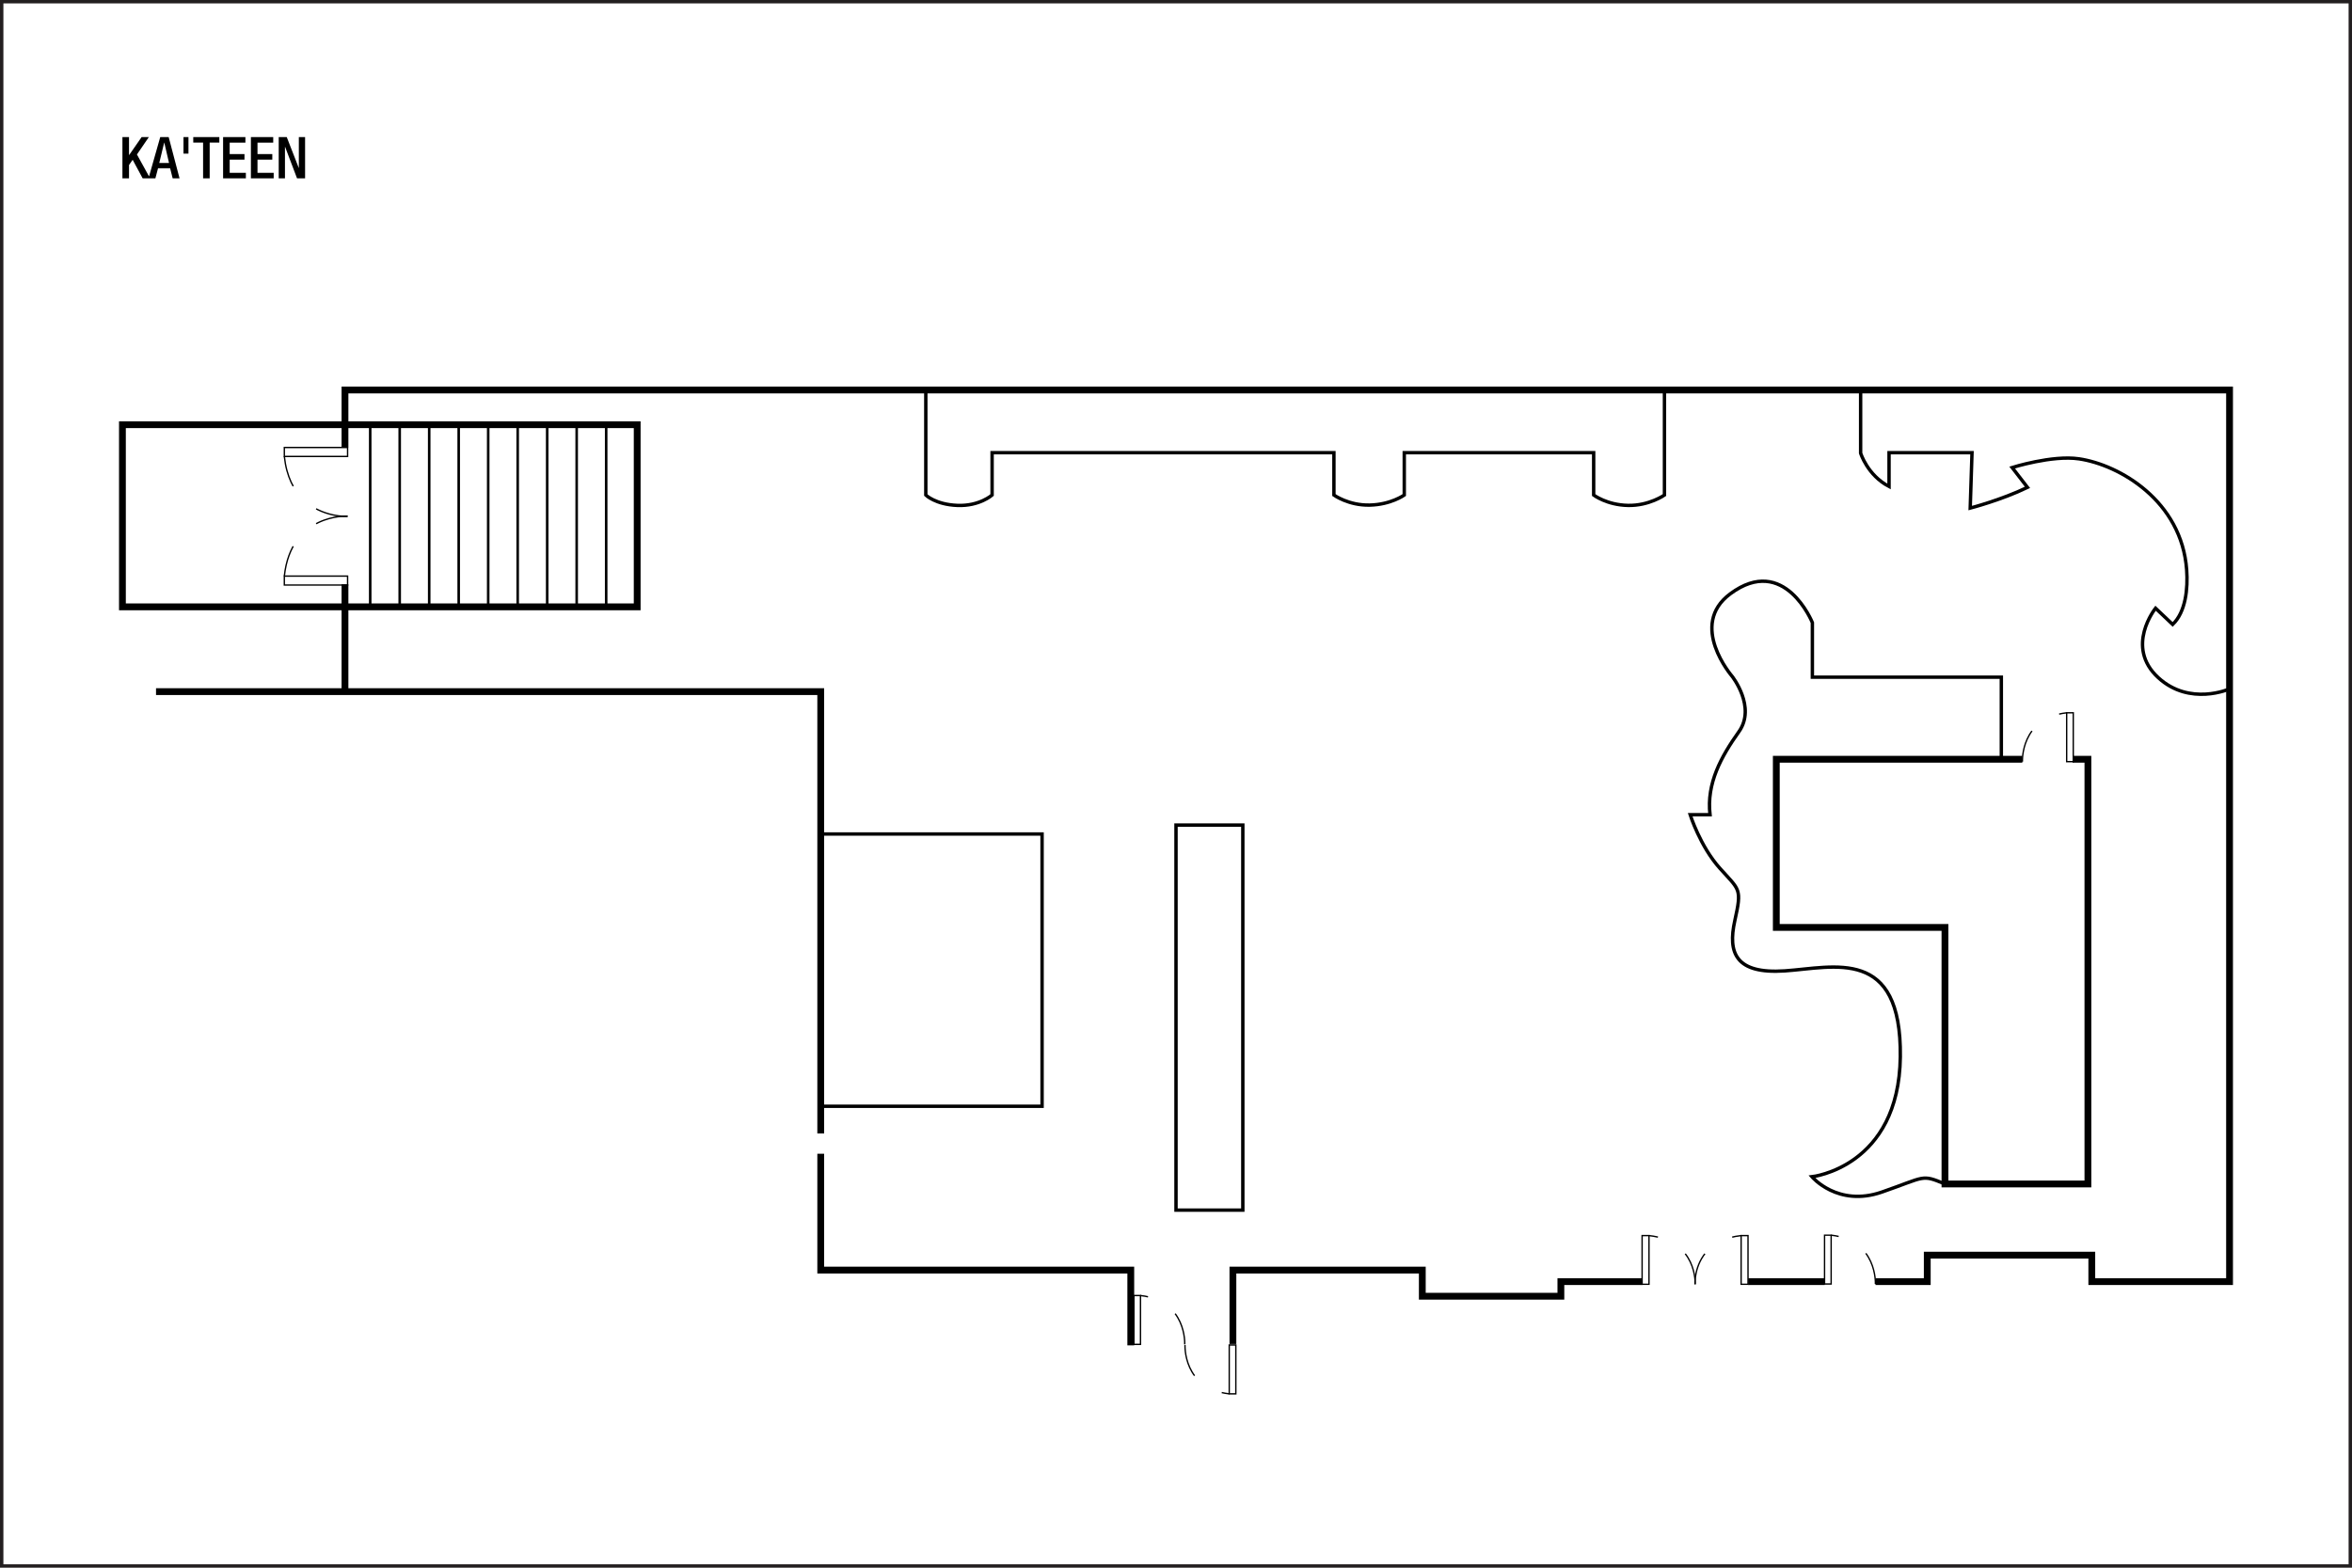 <?xml version="1.0" encoding="UTF-8" standalone="no"?>
<!-- Created with Inkscape (http://www.inkscape.org/) -->

<svg
   width="922"
   height="614.667"
   id="svg2"
   version="1.1"
   inkscape:version="1.3.2 (091e20e, 2023-11-25, custom)"
   sodipodi:docname="laxbnf02.svg"
   xml:space="preserve"
   xmlns:inkscape="http://www.inkscape.org/namespaces/inkscape"
   xmlns:sodipodi="http://sodipodi.sourceforge.net/DTD/sodipodi-0.dtd"
   xmlns="http://www.w3.org/2000/svg"
   xmlns:svg="http://www.w3.org/2000/svg"
   xmlns:rdf="http://www.w3.org/1999/02/22-rdf-syntax-ns#"
   xmlns:cc="http://creativecommons.org/ns#"
   xmlns:dc="http://purl.org/dc/elements/1.1/"><defs
     id="defs4" /><sodipodi:namedview
     id="base"
     pagecolor="#ffffff"
     bordercolor="#666666"
     borderopacity="1.0"
     inkscape:pageopacity="0.0"
     inkscape:pageshadow="2"
     inkscape:zoom="1"
     inkscape:cx="666.99998"
     inkscape:cy="405.49999"
     inkscape:document-units="px"
     inkscape:current-layer="layer3"
     showgrid="false"
     showguides="true"
     inkscape:guide-bbox="true"
     inkscape:window-width="2400"
     inkscape:window-height="1261"
     inkscape:window-x="2391"
     inkscape:window-y="-9"
     inkscape:window-maximized="1"
     inkscape:snap-global="true"
     inkscape:pagecheckerboard="0"
     inkscape:snap-bbox="true"
     inkscape:bbox-paths="true"
     inkscape:bbox-nodes="true"
     inkscape:snap-bbox-edge-midpoints="true"
     inkscape:snap-bbox-midpoints="true"
     inkscape:showpageshadow="2"
     inkscape:deskcolor="#d1d1d1"><sodipodi:guide
       orientation="0,1"
       position="74.335,564.728"
       id="guide2987"
       inkscape:locked="false" /><sodipodi:guide
       orientation="0,1"
       position="20.258,544.735"
       id="guide2989"
       inkscape:locked="false" /><sodipodi:guide
       orientation="0,1"
       position="24.625,519.792"
       id="guide2991"
       inkscape:locked="false" /><sodipodi:guide
       position="47.992,573.315"
       orientation="1,0"
       id="guide6017"
       inkscape:locked="false" /><sodipodi:guide
       position="20,25"
       orientation="0,-1"
       id="guide1382"
       inkscape:locked="false" /><sodipodi:guide
       position="874,48"
       orientation="1,0"
       id="guide1384"
       inkscape:locked="false" /></sodipodi:namedview><g
     inkscape:groupmode="layer"
     id="layer3"
     inkscape:label="Capa"
     style="display:inline"
     transform="translate(-1.132,211.893)"
     sodipodi:insensitive="true"><path
       style="font-weight:500;font-size:22.667px;line-height:1.25;font-family:'Helvetica Neue';-inkscape-font-specification:'Helvetica Neue Medium';text-align:center;letter-spacing:0px;word-spacing:0px;text-anchor:middle;stroke-width:1.067"
       d="m 49.124,-141.962 h 2.584 v -5.236 l 1.428,-2.04 3.921,7.276 h 2.924 l -5.168,-9.361 4.669,-6.823 h -2.833 l -4.896,7.049 h -0.045 v -7.049 H 49.124 Z m 14.439,-6.029 1.927,-7.979 h 0.045 l 1.859,7.979 z m -4.216,6.029 h 2.697 l 1.043,-3.967 h 4.737 l 0.997,3.967 h 2.697 l -4.261,-16.184 h -3.309 z m 13.713,-9.701 h 1.949 v -6.483 h -1.949 z m 7.684,9.701 h 2.584 v -14.008 h 3.785 v -2.176 H 76.891 v 2.176 h 3.853 z m 7.843,0 h 8.931 v -2.176 h -6.347 v -5.168 h 5.803 v -2.176 h -5.803 v -4.488 h 6.165 v -2.176 h -8.749 z m 10.903,0 h 8.931 v -2.176 h -6.347 v -5.168 h 5.803 v -2.176 h -5.803 v -4.488 h 6.165 v -2.176 h -8.749 z m 10.903,0 h 2.448 v -12.376 h 0.045 l 4.692,12.376 h 3.151 v -16.184 h -2.448 v 12.059 h -0.045 l -4.692,-12.059 h -3.151 z"
       id="text3140-4"
       aria-label="KA'TEEN" /><path
       id="path208"
       style="fill:none;stroke:#231f20;stroke-width:1.333;stroke-linecap:butt;stroke-linejoin:miter;stroke-miterlimit:4;stroke-dasharray:none;stroke-opacity:1"
       d="m 922.47,402.116 c 0,0 -920.672,0 -920.672,0 0,0 0,-613.343 0,-613.343 0,0 920.672,0 920.672,0 z"
       inkscape:connector-curvature="0"
       inkscape:export-filename="C:\Users\victo\Desktop\Compu Vicky\Marriott\12-Floorplans\PHXTM\PARA ENVIAR\phxtmf01.png"
       inkscape:export-xdpi="90"
       inkscape:export-ydpi="90" /><g
       transform="matrix(0.543,0,0,0.543,208.348,-197.958)"
       id="g5933-0"
       style="display:inline"><path
         inkscape:connector-curvature="0"
         d="m -176.344,303.915 c 0,0 0,-6.462 0,-6.462 0,0 45.667,0 45.667,0 0,0 0,6.462 0,6.462 z"
         style="fill:none;stroke:#000000;stroke-width:0.983;stroke-linecap:butt;stroke-linejoin:miter;stroke-miterlimit:4;stroke-dasharray:none;stroke-dashoffset:0;stroke-opacity:1"
         id="path4039-2" /><path
         sodipodi:nodetypes="csc"
         inkscape:connector-curvature="0"
         d="m -130.677,347.215 c 0,0 -18.622,0.985 -32.208,-12.417 -6.512,-6.424 -11.867,-16.154 -13.459,-30.883"
         style="fill:none;stroke:#000000;stroke-width:0.983;stroke-linecap:butt;stroke-linejoin:miter;stroke-miterlimit:4;stroke-dasharray:23.592, 23.592;stroke-dashoffset:0;stroke-opacity:1"
         id="path4041-0" /><path
         inkscape:connector-curvature="0"
         d="m -176.344,390.315 c 0,0 0,6.46 0,6.46 0,0 45.667,0 45.667,0 0,0 0,-6.46 0,-6.46 z"
         style="fill:none;stroke:#000000;stroke-width:0.983;stroke-linecap:butt;stroke-linejoin:miter;stroke-miterlimit:4;stroke-dasharray:none;stroke-dashoffset:0;stroke-opacity:1"
         id="path4043-2" /><path
         inkscape:connector-curvature="0"
         d="m -130.677,347.01 c 0,0 -40.755,-2.15 -45.667,43.305"
         style="fill:none;stroke:#000000;stroke-width:0.983;stroke-linecap:butt;stroke-linejoin:miter;stroke-miterlimit:4;stroke-dasharray:23.592, 23.592;stroke-dashoffset:0;stroke-opacity:1"
         id="path4045-2" /></g><g
       transform="matrix(0,0.418,-0.418,0,810.702,346.276)"
       id="g5933-0-0"
       style="display:inline"><path
         inkscape:connector-curvature="0"
         d="m -176.344,303.915 c 0,0 0,-6.462 0,-6.462 0,0 45.667,0 45.667,0 0,0 0,6.462 0,6.462 z"
         style="fill:none;stroke:#000000;stroke-width:1.276;stroke-linecap:butt;stroke-linejoin:miter;stroke-miterlimit:4;stroke-dasharray:none;stroke-dashoffset:0;stroke-opacity:1"
         id="path4039-2-3" /><path
         sodipodi:nodetypes="csc"
         inkscape:connector-curvature="0"
         d="m -130.677,347.215 c 0,0 -18.622,0.985 -32.208,-12.417 -6.512,-6.424 -11.867,-16.154 -13.459,-30.883"
         style="fill:none;stroke:#000000;stroke-width:1.276;stroke-linecap:butt;stroke-linejoin:miter;stroke-miterlimit:4;stroke-dasharray:30.635, 30.635;stroke-dashoffset:0;stroke-opacity:1"
         id="path4041-0-1" /><path
         inkscape:connector-curvature="0"
         d="m -176.344,390.315 c 0,0 0,6.46 0,6.46 0,0 45.667,0 45.667,0 0,0 0,-6.46 0,-6.46 z"
         style="fill:none;stroke:#000000;stroke-width:1.276;stroke-linecap:butt;stroke-linejoin:miter;stroke-miterlimit:4;stroke-dasharray:none;stroke-dashoffset:0;stroke-opacity:1"
         id="path4043-2-1" /><path
         inkscape:connector-curvature="0"
         d="m -130.677,347.01 c 0,0 -40.755,-2.15 -45.667,43.305"
         style="fill:none;stroke:#000000;stroke-width:1.276;stroke-linecap:butt;stroke-linejoin:miter;stroke-miterlimit:4;stroke-dasharray:30.635, 30.635;stroke-dashoffset:0;stroke-opacity:1"
         id="path4045-2-0" /></g><g
       id="g6040-4"
       transform="matrix(0.327,0,0,-0.327,787.913,407.786)"
       style="display:inline"><g
         transform="translate(-41.72,-92.072)"
         id="g5980-3"><path
           inkscape:connector-curvature="0"
           d="m -169.158,506.099 c 0,0 -7.909,0 -7.909,0 0,0 0,-58.563 0,-58.563 0,0 7.909,0 7.909,0 z"
           style="fill:none;stroke:#000000;stroke-width:1.633;stroke-linecap:butt;stroke-linejoin:miter;stroke-miterlimit:4;stroke-dasharray:none;stroke-dashoffset:0;stroke-opacity:1"
           id="path4844-3" /><path
           inkscape:connector-curvature="0"
           d="m -116.136,447.536 c 0,0 2.632,52.264 -53.022,58.563"
           style="fill:none;stroke:#000000;stroke-width:1.633;stroke-linecap:butt;stroke-linejoin:miter;stroke-miterlimit:4;stroke-dasharray:39.186, 39.186;stroke-dashoffset:0;stroke-opacity:1"
           id="path4848-2" /></g></g><g
       id="g6040-4-67"
       transform="matrix(-0.327,0,0,-0.327,742.322,202.972)"
       style="display:inline"><g
         transform="translate(-41.72,-92.072)"
         id="g5980-3-4"><path
           inkscape:connector-curvature="0"
           d="m -169.158,506.099 c 0,0 -7.909,0 -7.909,0 0,0 0,-58.563 0,-58.563 0,0 7.909,0 7.909,0 z"
           style="fill:none;stroke:#000000;stroke-width:1.633;stroke-linecap:butt;stroke-linejoin:miter;stroke-miterlimit:4;stroke-dasharray:none;stroke-dashoffset:0;stroke-opacity:1"
           id="path4844-3-4" /><path
           inkscape:connector-curvature="0"
           d="m -116.136,447.536 c 0,0 2.632,52.264 -53.022,58.563"
           style="fill:none;stroke:#000000;stroke-width:1.633;stroke-linecap:butt;stroke-linejoin:miter;stroke-miterlimit:4;stroke-dasharray:39.186, 39.186;stroke-dashoffset:0;stroke-opacity:1"
           id="path4848-2-4" /></g></g><g
       id="g6040-4-6"
       transform="matrix(0.327,0,0,-0.327,517.171,431.455)"
       style="display:inline"><g
         transform="translate(-41.72,-92.072)"
         id="g5980-3-8"><path
           inkscape:connector-curvature="0"
           d="m -169.158,506.099 c 0,0 -7.909,0 -7.909,0 0,0 0,-58.563 0,-58.563 0,0 7.909,0 7.909,0 z"
           style="fill:none;stroke:#000000;stroke-width:1.633;stroke-linecap:butt;stroke-linejoin:miter;stroke-miterlimit:4;stroke-dasharray:none;stroke-dashoffset:0;stroke-opacity:1"
           id="path4844-3-0" /><path
           inkscape:connector-curvature="0"
           d="m -116.136,447.536 c 0,0 2.632,52.264 -53.022,58.563"
           style="fill:none;stroke:#000000;stroke-width:1.633;stroke-linecap:butt;stroke-linejoin:miter;stroke-miterlimit:4;stroke-dasharray:39.186, 39.186;stroke-dashoffset:0;stroke-opacity:1"
           id="path4848-2-2" /></g></g><g
       id="g6040-4-68"
       transform="matrix(-0.327,0,0,0.327,414.045,199.234)"
       style="display:inline"><g
         transform="translate(-41.72,-92.072)"
         id="g5980-3-3"><path
           inkscape:connector-curvature="0"
           d="m -169.158,506.099 c 0,0 -7.909,0 -7.909,0 0,0 0,-58.563 0,-58.563 0,0 7.909,0 7.909,0 z"
           style="fill:none;stroke:#000000;stroke-width:1.633;stroke-linecap:butt;stroke-linejoin:miter;stroke-miterlimit:4;stroke-dasharray:none;stroke-dashoffset:0;stroke-opacity:1"
           id="path4844-3-8" /><path
           inkscape:connector-curvature="0"
           d="m -116.136,447.536 c 0,0 2.632,52.264 -53.022,58.563"
           style="fill:none;stroke:#000000;stroke-width:1.633;stroke-linecap:butt;stroke-linejoin:miter;stroke-miterlimit:4;stroke-dasharray:39.186, 39.186;stroke-dashoffset:0;stroke-opacity:1"
           id="path4848-2-8" /></g></g><path
       style="fill:none;stroke:#000000;stroke-width:2.667;stroke-linecap:butt;stroke-linejoin:miter;stroke-dasharray:none;stroke-opacity:1"
       d="M 136.366,58.045 V 17.209 m 0,-53.74 v -22.451 h 738.766 v 349.588 h -54 v -10.375 h -64.5 v 10.375 h -20.291 m -19.893,0 h -30.029 m -41.499,0 h -31.913 v 5.733 h -54.321 v -10.253 h -74.246 v 28.991 m -40.034,0.533 V 286.087 H 322.865 V 240.478 m 0,-7.955 V 59.282 H 62.297"
       id="path1"
       sodipodi:nodetypes="ccccccccccccccccccccccccccc" /><path
       style="fill:none;stroke:#000000;stroke-width:2.667;stroke-linecap:butt;stroke-linejoin:miter;stroke-dasharray:none;stroke-opacity:1"
       d="M 250.917,-45.37 H 49.124 v 71.418 h 201.793 z"
       id="path2"
       sodipodi:nodetypes="ccccc" /><path
       style="fill:none;stroke:#000000;stroke-width:1px;stroke-linecap:butt;stroke-linejoin:miter;stroke-opacity:1"
       d="M 146.257,-45.37 V 26.048"
       id="path3" /><path
       style="display:inline;fill:none;stroke:#000000;stroke-width:1px;stroke-linecap:butt;stroke-linejoin:miter;stroke-opacity:1"
       d="M 157.819,-45.37 V 26.048"
       id="path3-4" /><path
       style="display:inline;fill:none;stroke:#000000;stroke-width:1px;stroke-linecap:butt;stroke-linejoin:miter;stroke-opacity:1"
       d="M 169.382,-45.37 V 26.048"
       id="path3-3" /><path
       style="display:inline;fill:none;stroke:#000000;stroke-width:1px;stroke-linecap:butt;stroke-linejoin:miter;stroke-opacity:1"
       d="M 180.944,-45.37 V 26.048"
       id="path3-5" /><path
       style="display:inline;fill:none;stroke:#000000;stroke-width:1px;stroke-linecap:butt;stroke-linejoin:miter;stroke-opacity:1"
       d="M 192.507,-45.37 V 26.048"
       id="path3-8" /><path
       style="display:inline;fill:none;stroke:#000000;stroke-width:1px;stroke-linecap:butt;stroke-linejoin:miter;stroke-opacity:1"
       d="M 204.069,-45.37 V 26.048"
       id="path3-2" /><path
       style="display:inline;fill:none;stroke:#000000;stroke-width:1px;stroke-linecap:butt;stroke-linejoin:miter;stroke-opacity:1"
       d="M 215.632,-45.37 V 26.048"
       id="path3-1" /><path
       style="display:inline;fill:none;stroke:#000000;stroke-width:1px;stroke-linecap:butt;stroke-linejoin:miter;stroke-opacity:1"
       d="M 227.194,-45.37 V 26.048"
       id="path3-82" /><path
       style="display:inline;fill:none;stroke:#000000;stroke-width:1px;stroke-linecap:butt;stroke-linejoin:miter;stroke-opacity:1"
       d="M 238.757,-45.37 V 26.048"
       id="path3-9" /><path
       style="fill:none;stroke:#000000;stroke-width:1.333;stroke-linecap:butt;stroke-linejoin:miter;stroke-dasharray:none;stroke-opacity:1"
       d="m 322.865,115.107 h 86.766 v 106.75 h -86.766"
       id="path4" /><path
       id="rect4"
       style="fill:none;fill-rule:evenodd;stroke:#000000;stroke-width:1.333"
       d="m 462.134,111.608 h 26.194 v 150.967 h -26.194 z" /><path
       style="fill:none;stroke:#000000;stroke-width:1.333;stroke-linecap:butt;stroke-linejoin:miter;stroke-dasharray:none;stroke-opacity:1"
       d="m 364.054,-58.982 v 41.189 c 0,0 3.712,3.712 12.374,4.066 8.662,0.354 13.612,-4.066 13.612,-4.066 v -16.617 h 133.997 v 16.617 c 0,0 5.71,4.118 14.019,3.941 8.309,-0.177 13.558,-3.941 13.558,-3.941 v -16.617 h 74.246 v 16.617 c 0,0 5.127,3.889 13.435,4.066 8.309,0.177 14.319,-4.066 14.319,-4.066 v -41.189"
       id="path5"
       sodipodi:nodetypes="ccsccccsccccscc" /><path
       style="fill:none;stroke:#000000;stroke-width:1.333;stroke-linecap:butt;stroke-linejoin:miter;stroke-dasharray:none;stroke-opacity:1"
       d="m 730.512,-58.982 v 24.749 c 0,0 2.652,8.662 11.137,13.081 v -13.258 h 32.527 L 773.469,-12.679 c 0,0 12.198,-3.169 22.451,-8.119 l -6.01,-7.778 c 0,0 15.665,-4.959 26.188,-3.416 15.878,2.328 40.285,16.503 42.225,43.544 0.527,7.341 -0.354,16.44 -5.48,21.39 l -6.718,-6.364 c 0,0 -12.171,15.077 1.061,27.224 12.371,11.357 27.947,4.419 27.947,4.419"
       id="path6"
       sodipodi:nodetypes="ccccccccssccsc" /><path
       style="fill:none;stroke:#000000;stroke-width:2.667;stroke-linecap:butt;stroke-linejoin:miter;stroke-dasharray:none;stroke-opacity:1"
       d="m 813.598,85.799 h 6.01 V 252.322 H 763.57 V 151.736 H 697.455 V 85.799 h 96.44"
       id="path7"
       sodipodi:nodetypes="cccccccc" /><path
       style="fill:none;stroke:#000000;stroke-width:1.333;stroke-linecap:butt;stroke-linejoin:miter;stroke-dasharray:none;stroke-opacity:1"
       d="M 785.667,84.722 V 53.625 H 711.597 V 32.235 c 0,0 -10.915,-27.078 -32.173,-11.314 -16.641,12.341 0.707,32.35 0.707,32.35 0,0 9.546,12.037 2.652,21.744 -6.894,9.707 -12.728,20.153 -11.314,32.527 h -7.778 c 0,0 3.889,12.374 11.667,21.036 7.778,8.662 8.662,7.778 5.834,20.506 -2.828,12.728 0.354,20.99 19.622,19.688 19.269,-1.303 45.785,-9.611 45.255,33.699 -0.53,43.31 -34.648,47.023 -34.648,47.023 0,0 10.076,12.021 27.4,6.01 17.324,-6.01 15.38,-7.071 24.749,-3.182"
       id="path8"
       sodipodi:nodetypes="ccccscsccsssscsc" /></g></svg>
